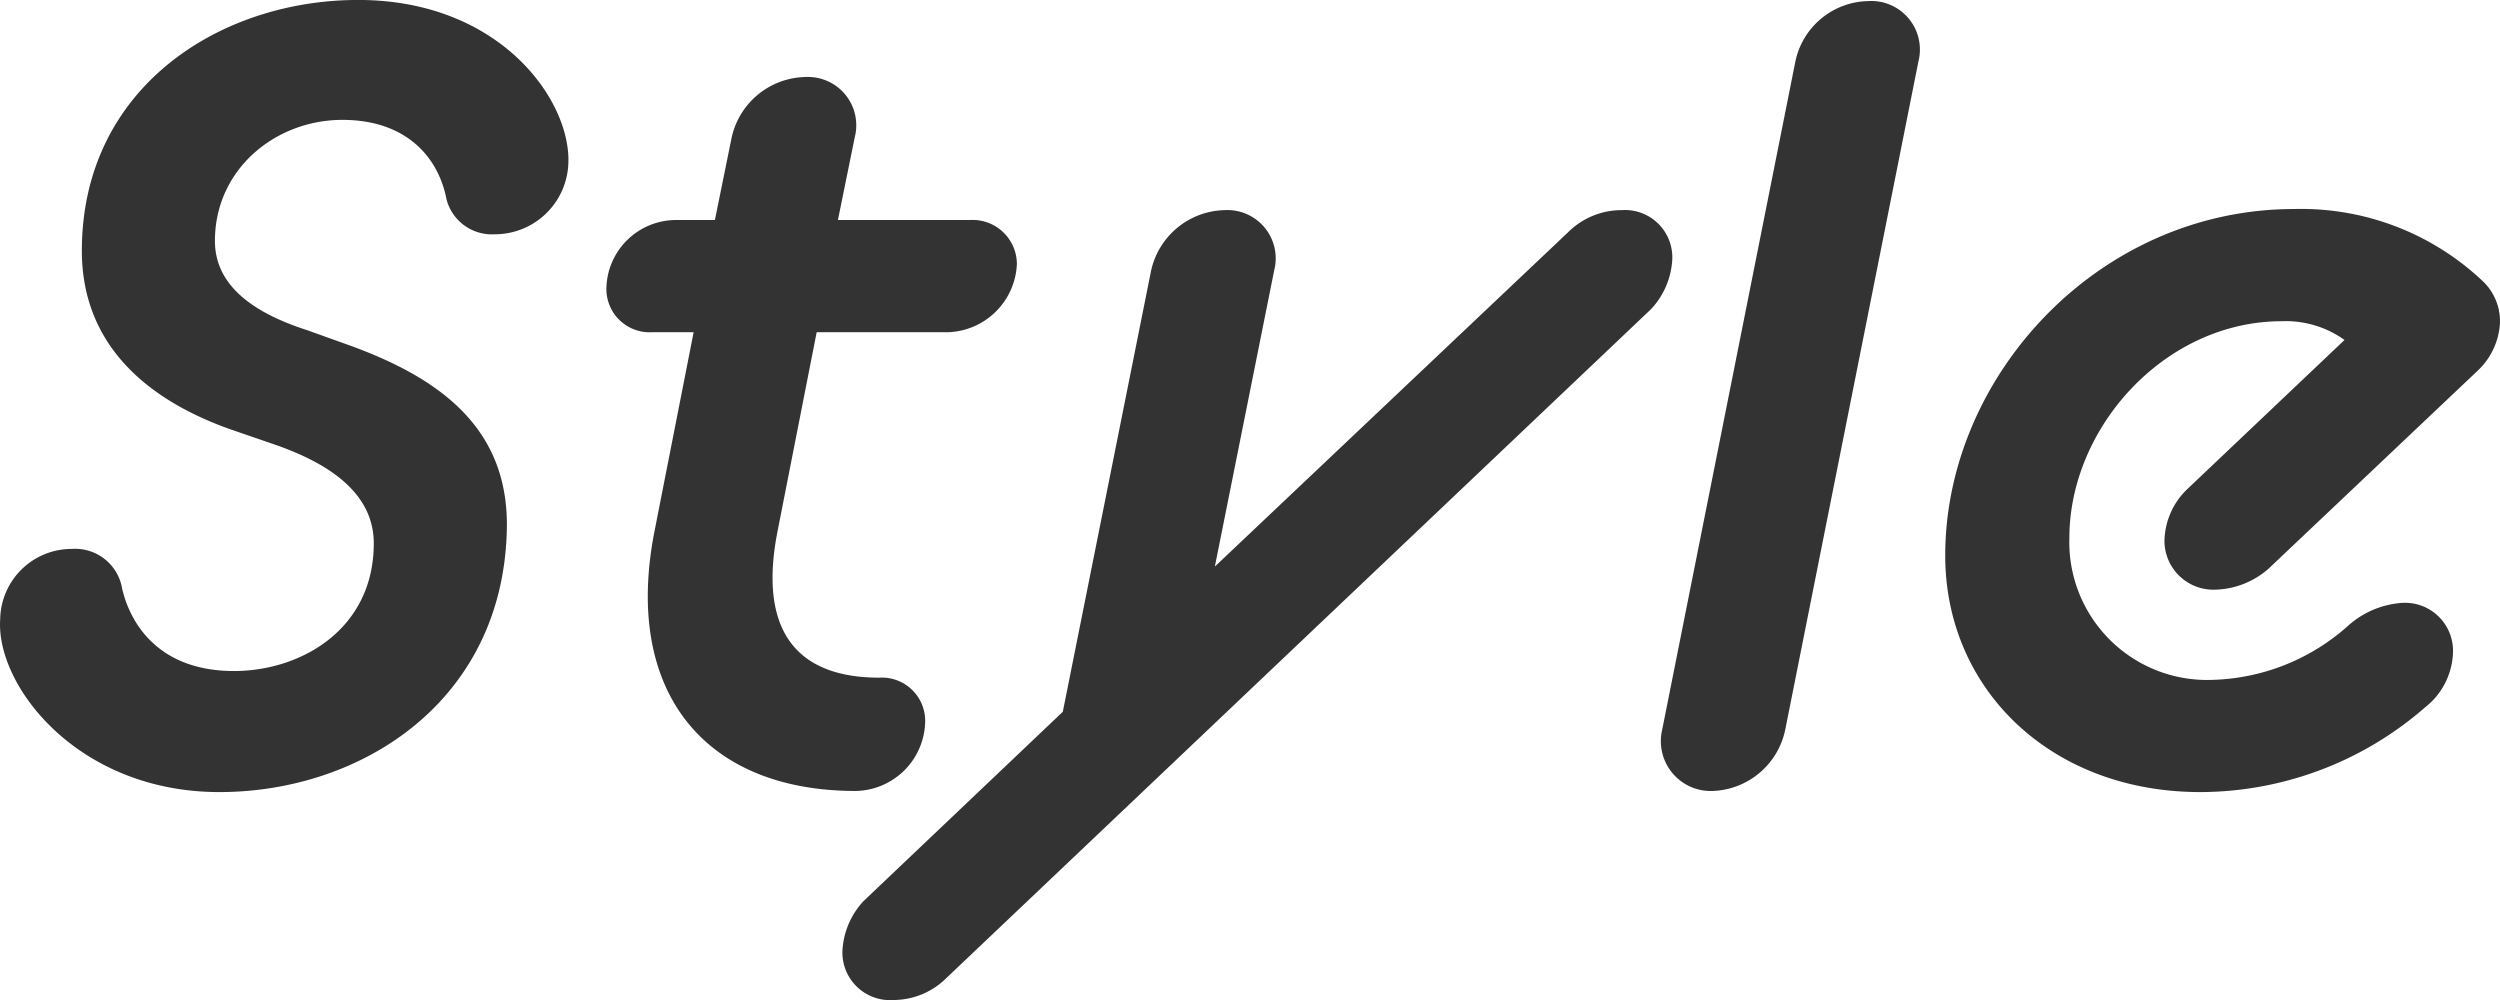<svg xmlns="http://www.w3.org/2000/svg" width="200" height="80" viewBox="0 0 200 80">
  <defs>
    <style>
      .cls-1 {
        fill: #333;
      }
    </style>
  </defs>
  <path id="パス_15384" data-name="パス 15384" class="cls-1" d="M-82.272-.534c11.453,0,22.907-7.393,23-21.386,0-7.921-5.548-11.881-13.064-14.521L-75.293-37.5c-4.653-1.5-7.337-3.784-7.337-7.129,0-5.721,4.832-9.681,10.2-9.681,5.19,0,7.7,3.08,8.322,6.337a3.746,3.746,0,0,0,3.848,2.816,5.888,5.888,0,0,0,5.906-5.721c.179-5.017-5.458-13.025-16.822-13.025-11.1,0-22.1,7.041-22.1,20.066,0,7.3,4.921,11.793,11.811,14.257l3.579,1.232c5.1,1.76,7.964,4.312,7.964,7.921,0,6.865-5.816,10.209-11.185,10.209-6.085,0-8.322-3.872-8.948-6.6a3.807,3.807,0,0,0-4.027-3.168,5.719,5.719,0,0,0-5.727,5.633C-100.168-9.071-93.636-.534-82.272-.534Zm34.807-20.858C-49.97-8.63-43.528-.622-31.358-.622a5.661,5.661,0,0,0,5.548-5.545,3.463,3.463,0,0,0-3.669-3.52c-6.8,0-9.664-3.96-8.143-11.705l3.132-15.93h10.469a5.705,5.705,0,0,0,5.548-5.457,3.543,3.543,0,0,0-3.758-3.52H-32.79l1.342-6.6a3.866,3.866,0,0,0-3.937-4.84,6.17,6.17,0,0,0-5.906,4.84l-1.342,6.6h-3.132a5.582,5.582,0,0,0-5.548,5.457,3.463,3.463,0,0,0,3.669,3.52h3.311ZM-30.732,8.179a6.293,6.293,0,0,0-1.7,4.048A3.813,3.813,0,0,0-28.316,16.1a6.026,6.026,0,0,0,4.206-1.76L32.261-39.17a6.293,6.293,0,0,0,1.7-4.048,3.786,3.786,0,0,0-4.027-3.872,6.073,6.073,0,0,0-4.3,1.76L-2.636-18.575,2.107-42.25A3.866,3.866,0,0,0-1.83-47.09a6.17,6.17,0,0,0-5.906,4.84L-14.8-6.958ZM33.156-5.55A3.99,3.99,0,0,0,37.183-.622,6.153,6.153,0,0,0,43-5.55L53.647-58.971a3.885,3.885,0,0,0-4.027-4.84,6.071,6.071,0,0,0-5.816,4.84ZM76.2-.534A27.439,27.439,0,0,0,94.181-7.31,5.808,5.808,0,0,0,96.418-11.8a3.84,3.84,0,0,0-4.027-3.872,7.2,7.2,0,0,0-4.384,1.848A16.958,16.958,0,0,1,77.18-9.511,11.023,11.023,0,0,1,65.726-20.864c0-8.8,7.606-17.338,17-17.338a8.051,8.051,0,0,1,5.011,1.5L75.122-24.736a5.889,5.889,0,0,0-1.79,4.136,3.92,3.92,0,0,0,4.116,3.872A6.706,6.706,0,0,0,81.654-18.4L98.386-34.241a5.662,5.662,0,0,0,1.79-3.872,4.423,4.423,0,0,0-1.432-3.344,21.132,21.132,0,0,0-15.032-5.721c-15.659,0-27.918,13.377-27.918,27.723C55.794-8.806,64.205-.534,76.2-.534Z" transform="translate(99.824 63.9)"/>
</svg>
